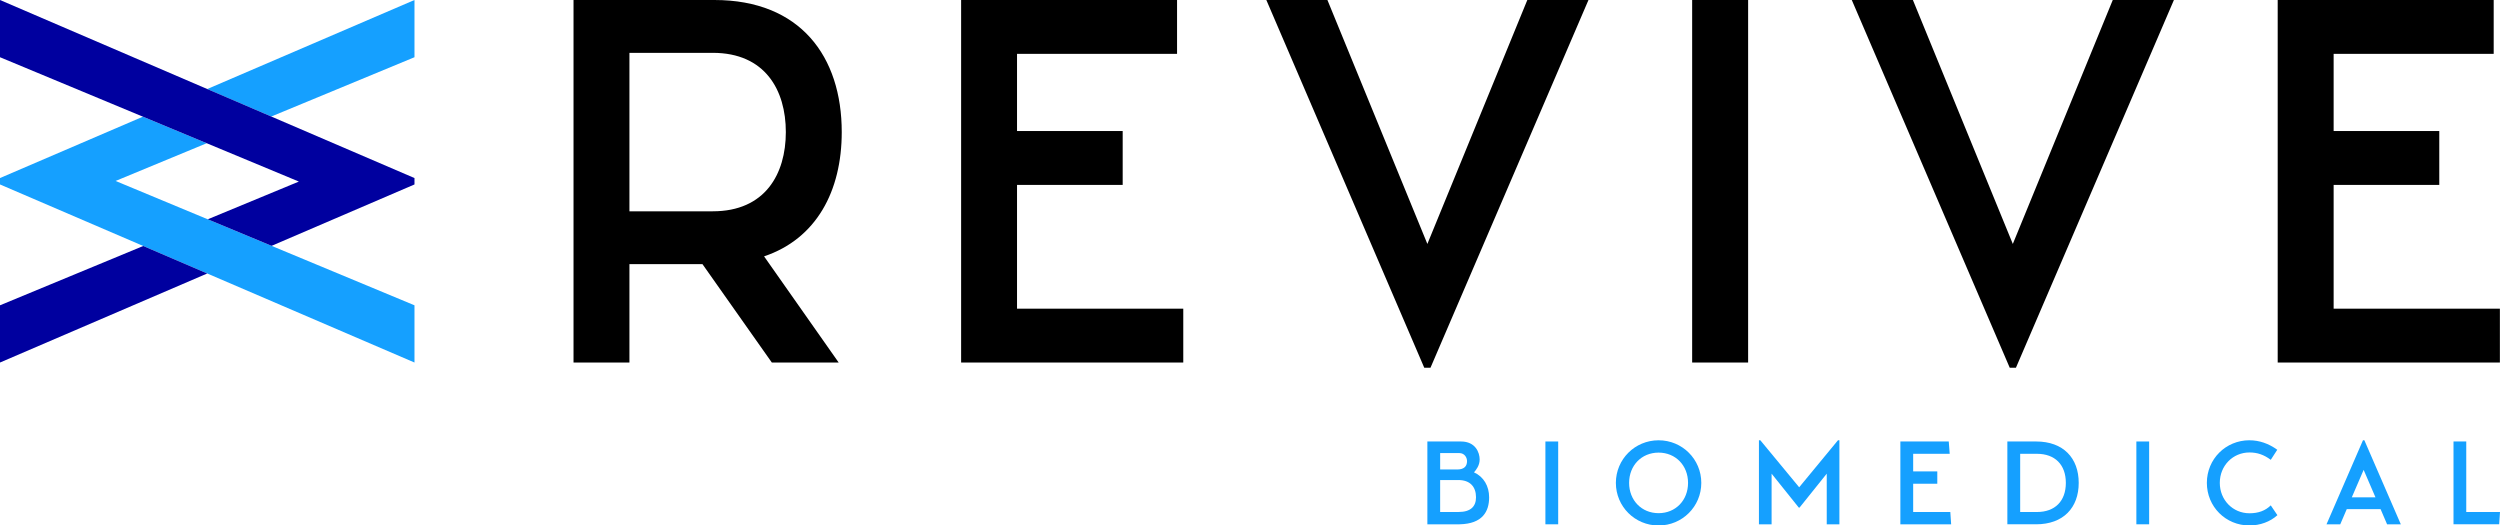 <?xml version="1.0" encoding="UTF-8"?> <svg xmlns="http://www.w3.org/2000/svg" id="Layer_2" viewBox="0 0 815.66 171.45"><defs><style>.cls-1{fill:#00009f;}.cls-2{fill:#15a0ff;}</style></defs><g id="Layer_1-2"><g><polygon class="cls-2" points="135.23 18.67 135.23 0 67.61 29.05 88.5 38.02 135.23 18.67"></polygon><polygon class="cls-2" points="37.71 59.04 67.44 46.73 46.62 38.07 0 58.09 0 60.18 135.23 118.28 135.23 99.61 37.71 59.04"></polygon></g><g><polygon class="cls-1" points="0 99.61 0 118.28 67.61 89.23 46.73 80.26 0 99.61"></polygon><polygon class="cls-1" points="0 0 0 18.67 97.51 59.24 67.78 71.55 88.61 80.21 135.23 60.18 135.23 58.09 0 0"></polygon></g><g><path class="cls-2" d="M485.85,162.26c0,4.59-2.12,8.65-9.65,8.8h-10.5v-27.02h10.96c4.75,0,6.1,3.63,6.1,5.87,0,1.93-1.11,3.35-1.85,4.2,3.16,1.43,4.94,4.48,4.94,8.15Zm-15.98-9.08h5.56c2.4,0,3.21-1.2,3.21-2.74,0-1.08-.74-2.62-2.55-2.62h-6.22v5.36Zm11.7,9.08c0-3.44-1.93-5.64-5.75-5.64h-5.95v10.42h6.03c3.94,0,5.67-1.82,5.67-4.78Z"></path><path class="cls-2" d="M504.21,144.04h4.17v27.02h-4.17v-27.02Z"></path><path class="cls-2" d="M527.2,157.55c0-7.72,6.22-13.9,13.94-13.9s13.93,6.18,13.93,13.9-6.21,13.9-13.93,13.9-13.94-6.18-13.94-13.9Zm23.55,0c0-5.67-4.05-9.88-9.61-9.88s-9.62,4.21-9.62,9.88,4.06,9.88,9.62,9.88,9.61-4.2,9.61-9.88Z"></path><path class="cls-2" d="M600.13,143.65v27.41h-4.13v-16.52l-8.88,11.08h-.23l-8.88-11.08v16.52h-4.13v-27.41h.46l12.67,15.33,12.65-15.33h.47Z"></path><path class="cls-2" d="M636.58,171.06h-16.56v-27.02h15.79l.31,4.02h-11.92v5.75h7.87v4.01h-7.87v9.23h12.12l.27,4.01Z"></path><path class="cls-2" d="M678.21,157.55c0,8.1-5.02,13.51-13.9,13.51h-9.38v-27.02h9.38c8.88,0,13.9,5.41,13.9,13.51Zm-4.2,0c0-5.94-3.55-9.49-9.42-9.49h-5.48v18.99h5.48c5.87,0,9.42-3.55,9.42-9.5Z"></path><path class="cls-2" d="M697.02,144.04h4.17v27.02h-4.17v-27.02Z"></path><path class="cls-2" d="M733.92,143.65c3.2,0,6.25,1.05,9.07,3.09l-2.12,3.28c-2.24-1.66-4.36-2.4-6.94-2.4-5.45,0-9.69,4.32-9.69,9.92s4.25,9.92,9.69,9.92c2.89,0,5.17-.84,6.94-2.58l2.16,3.2c-2.31,2.12-5.63,3.36-9.11,3.36-7.77,0-13.9-6.14-13.9-13.9s6.14-13.9,13.9-13.9Z"></path><path class="cls-2" d="M776.69,166.12h-11.03l-2.12,4.94h-4.48l11.89-27.41h.46l11.89,27.41h-4.48l-2.12-4.94Zm-1.66-3.86l-3.86-8.96-3.86,8.96h7.72Z"></path><path class="cls-2" d="M815.66,167.05l-.27,4.01h-14.9v-27.02h4.16v23.01h11Z"></path></g><g><path d="M274.63,43.09c0-24.67-13.51-43.09-41.56-43.09h-45.95V118.28h18.24v-32.1h23.83l22.63,32.1h21.81l-24.34-34.64c17.06-5.74,25.34-21.28,25.34-40.54Zm-42.07,25.85h-27.2V17.24h27.2c17.07,0,23.83,12.16,23.83,25.85s-6.76,25.85-23.83,25.85Z"></path><polygon points="465.7 79.59 433.09 0 413.16 0 464.68 119.97 466.72 119.97 518.26 0 498.31 0 465.7 79.59"></polygon><rect x="552.09" width="18.26" height="118.28"></rect><polygon points="656.71 79.59 624.11 0 604.17 0 655.7 119.97 657.73 119.97 709.27 0 689.32 0 656.71 79.59"></polygon><polygon points="331.82 100.71 331.82 60.33 366.29 60.33 366.29 42.75 331.82 42.75 331.82 17.57 384.03 17.57 384.03 0 313.58 0 313.58 118.28 386.06 118.28 386.06 100.71 331.82 100.71"></polygon><polygon points="761.38 100.71 761.38 60.33 795.85 60.33 795.85 42.75 761.38 42.75 761.38 17.57 813.6 17.57 813.6 0 743.13 0 743.13 118.28 815.62 118.28 815.62 100.71 761.38 100.71"></polygon></g></g></svg> 